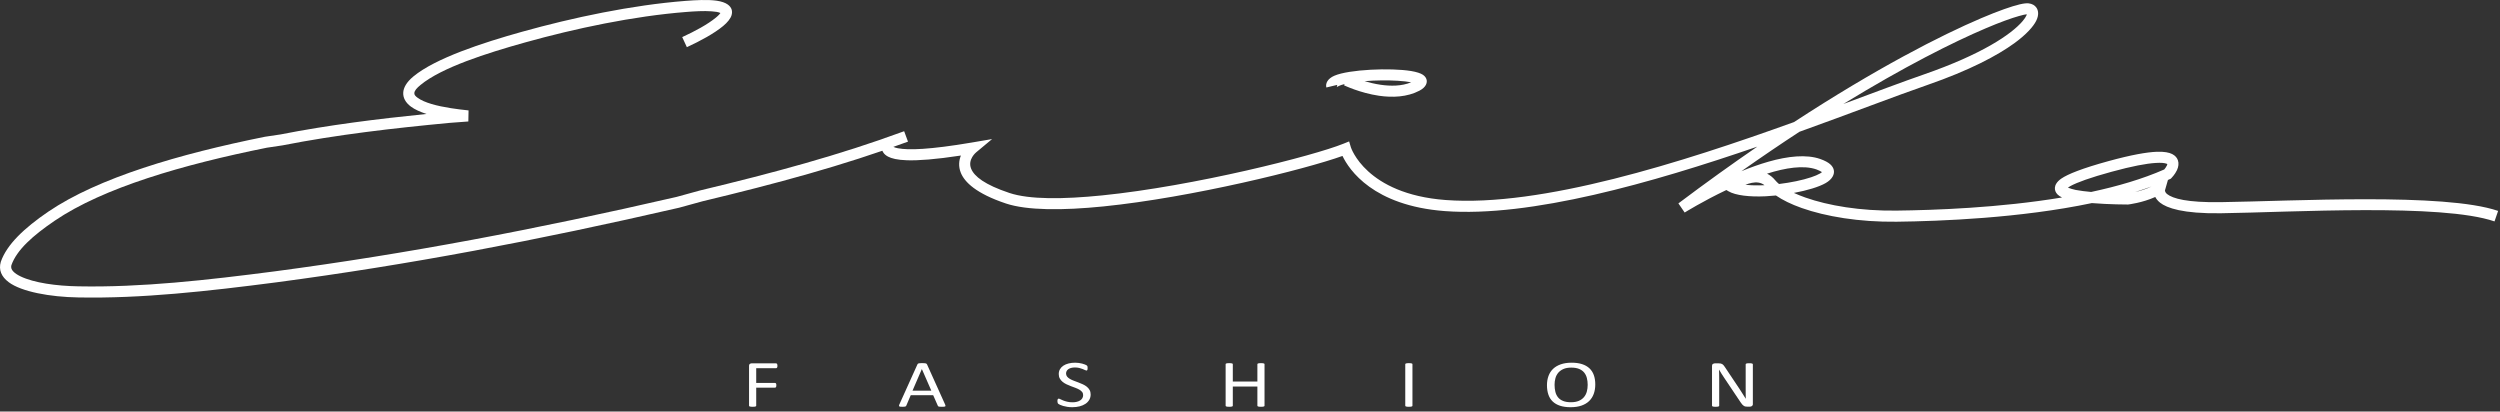 <?xml version="1.0" encoding="UTF-8" standalone="no"?>
<!DOCTYPE svg PUBLIC "-//W3C//DTD SVG 1.1//EN" "http://www.w3.org/Graphics/SVG/1.1/DTD/svg11.dtd">
<svg width="100%" height="100%" viewBox="0 0 243 40" version="1.1" xmlns="http://www.w3.org/2000/svg" xmlns:xlink="http://www.w3.org/1999/xlink" xml:space="preserve" xmlns:serif="http://www.serif.com/" style="fill-rule:evenodd;clip-rule:evenodd;stroke-linejoin:round;stroke-miterlimit:2;">
    <rect x="0" y="0" width="243" height="40" fill="#333333" stroke="none"/>
    <path d="M41.459,11.077C36.702,11.557 31.877,12.16 27.269,13.067C26.767,13.142 26.266,13.217 25.766,13.291L25.738,13.296C17.414,14.973 9.551,17.278 4.702,20.568L4.701,20.568C2.35,22.171 0.66,23.77 0.081,25.442L0.077,25.455C-0.151,26.23 0.134,26.895 0.847,27.429C2.084,28.357 4.866,28.867 7.61,28.911C13.755,29.031 20.206,28.307 26.857,27.444L26.857,27.444C39.719,25.739 52.13,23.388 66.004,20.191L66.01,20.19C66.827,19.98 67.479,19.772 68.292,19.563C75.437,17.851 81.923,16.102 88.257,13.767L87.884,12.754C81.587,15.076 75.139,16.813 68.039,18.514L68.035,18.515C67.216,18.726 66.565,18.933 65.756,19.141C51.919,22.329 39.542,24.673 26.717,26.374C20.122,27.229 13.724,27.951 7.63,27.832L7.629,27.832C5.476,27.798 3.29,27.49 1.997,26.864C1.704,26.722 1.462,26.567 1.292,26.388C1.124,26.212 1.042,26.014 1.105,25.783C1.631,24.282 3.2,22.898 5.308,21.46C10.062,18.235 17.777,16.001 25.938,14.357C26.438,14.282 26.939,14.207 27.44,14.133L27.453,14.131C32.727,13.092 38.274,12.455 43.673,11.946C44.29,11.894 44.909,11.846 45.523,11.807L45.544,10.732C44.954,10.672 44.378,10.6 43.824,10.513C42.488,10.305 41.244,9.987 40.586,9.498C40.403,9.363 40.261,9.231 40.272,9.053C40.288,8.809 40.501,8.566 40.871,8.261C42.929,6.561 47.315,5.165 51.042,4.125C55.888,2.772 61.55,1.566 66.712,1.162C67.484,1.102 68.419,1.043 69.174,1.101C69.52,1.128 69.824,1.164 70.022,1.263C69.999,1.299 69.971,1.34 69.946,1.37C69.85,1.482 69.729,1.593 69.599,1.7C68.783,2.374 67.558,3.03 66.311,3.606L66.763,4.586C68.101,3.968 69.411,3.256 70.286,2.532C70.694,2.196 71.018,1.803 71.11,1.47C71.216,1.086 71.136,0.727 70.735,0.437L70.735,0.437C70.495,0.263 70.123,0.136 69.665,0.07C68.805,-0.055 67.596,0.011 66.628,0.087C61.398,0.495 55.661,1.715 50.752,3.085C46.874,4.168 42.326,5.66 40.184,7.429C39.497,7.996 39.225,8.532 39.196,8.983C39.162,9.499 39.416,9.973 39.942,10.364C40.312,10.639 40.838,10.877 41.459,11.077Z" style="fill:white;"/>
    <path d="M174.377,11.866C163.5,15.787 149.814,20.144 140.508,19.441C132.735,18.854 131.304,14.313 131.304,14.313L131.135,13.745L130.584,13.967C127.682,15.145 116.087,18.087 107.127,18.993C103.357,19.374 100.061,19.405 98.116,18.756C95.714,17.954 94.698,17.149 94.393,16.394C94.029,15.49 94.892,14.8 94.892,14.8L96.431,13.518L94.456,13.854C90.37,14.548 88.295,14.608 87.275,14.41C87.095,14.375 86.956,14.334 86.852,14.284C86.832,14.274 86.81,14.26 86.791,14.248L86.848,14.156L86.087,13.391C86.087,13.391 85.915,13.559 85.802,13.8C85.708,14 85.658,14.242 85.711,14.486C85.765,14.734 85.917,15.01 86.321,15.224C86.647,15.397 87.21,15.548 88.159,15.579C89.247,15.613 90.904,15.5 93.399,15.118C93.214,15.584 93.137,16.162 93.393,16.797C93.759,17.705 94.887,18.815 97.774,19.779C99.817,20.461 103.277,20.466 107.235,20.066C115.859,19.195 126.89,16.452 130.489,15.158C131.138,16.511 133.473,19.992 140.426,20.517C148.762,21.147 160.581,17.774 170.811,14.253C168.381,15.919 165.818,17.754 163.14,19.77L163.75,20.658C163.75,20.658 165.496,19.567 167.802,18.47L168.001,18.589C168.69,18.997 170.073,19.153 171.613,19.079C171.944,19.063 172.282,19.037 172.622,19.002C173.258,19.44 174.104,19.858 175.125,20.218C177.443,21.037 180.69,21.595 184.344,21.551C188.632,21.498 196.379,21.203 203.329,19.74C205.053,19.883 206.819,19.879 206.819,19.879L206.848,19.879L206.877,19.875C206.877,19.875 208.237,19.715 209.492,19.146C209.582,19.324 209.726,19.514 209.959,19.699C210.609,20.216 212.17,20.78 215.855,20.729C222.687,20.635 237.316,19.751 242.467,21.521L242.817,20.501C237.596,18.706 222.766,19.555 215.84,19.65C212.596,19.695 211.202,19.31 210.63,18.855C210.438,18.701 210.432,18.513 210.432,18.513L210.724,17.492L210.904,17.413L210.997,17.371L211.069,17.299C211.069,17.299 211.413,16.948 211.601,16.539C211.749,16.221 211.797,15.874 211.691,15.574C211.61,15.348 211.449,15.132 211.137,14.974C210.848,14.828 210.373,14.722 209.62,14.753C208.666,14.793 207.192,15.044 204.954,15.658C202.386,16.362 200.98,16.929 200.354,17.363C199.901,17.678 199.753,18.003 199.735,18.249C199.721,18.484 199.8,18.708 199.996,18.905C200.097,19.006 200.244,19.105 200.429,19.194C194.329,20.209 188.025,20.426 184.33,20.471C180.824,20.514 177.708,19.986 175.485,19.201C175.08,19.058 174.706,18.908 174.366,18.752C175.654,18.513 176.803,18.17 177.456,17.794C178.105,17.42 178.33,16.935 178.247,16.536C178.209,16.348 178.105,16.149 177.893,15.963C177.701,15.793 177.388,15.615 176.924,15.452C175.587,14.985 173.774,15.177 171.892,15.716C171.017,15.966 170.127,16.288 169.266,16.641C171.226,15.258 173.109,13.983 174.904,12.81C179.886,11.019 184.261,9.327 187.349,8.257C191.448,6.836 194.149,5.396 195.798,4.198C196.976,3.34 197.636,2.582 197.915,2.03C198.199,1.464 198.133,1.02 197.939,0.742C197.786,0.524 197.534,0.362 197.171,0.324C197.003,0.306 196.714,0.33 196.313,0.425C195.554,0.604 194.293,1.036 192.585,1.763C188.678,3.423 182.385,6.638 174.377,11.866ZM209.125,18.129C208.609,18.317 208.078,18.495 207.535,18.663C207.988,18.561 208.575,18.393 209.125,18.129ZM210.666,15.948C210.648,15.938 210.625,15.925 210.605,15.917C210.389,15.833 210.049,15.807 209.539,15.838C208.63,15.893 207.264,16.143 205.239,16.698C203.179,17.263 201.915,17.718 201.226,18.094C201.147,18.137 201.068,18.19 201.001,18.239C201.199,18.313 201.492,18.412 201.757,18.462C202.205,18.547 202.728,18.61 203.262,18.658C205.821,18.11 208.262,17.398 210.364,16.472C210.434,16.39 210.549,16.245 210.623,16.084C210.641,16.047 210.657,15.983 210.666,15.948ZM171.512,18.003C171.143,17.71 170.701,17.691 170.287,17.77C170.066,17.813 169.85,17.882 169.652,17.963C170.048,18.009 170.503,18.024 170.987,18.018C171.158,18.016 171.334,18.011 171.512,18.003ZM177.098,16.73C176.981,16.658 176.782,16.546 176.567,16.471C175.3,16.027 173.548,16.314 171.755,16.88C172.037,17.018 172.307,17.225 172.548,17.517C172.65,17.641 172.776,17.764 172.92,17.885C174.066,17.748 175.197,17.514 176.048,17.228C176.393,17.112 176.69,16.989 176.916,16.859C176.979,16.823 177.046,16.773 177.098,16.73ZM197.009,1.395C196.856,1.396 196.599,1.458 196.235,1.56C195.496,1.767 194.408,2.159 193.005,2.756C189.847,4.098 185.117,6.468 179.175,10.107C182.231,8.972 184.911,7.96 186.997,7.237C192.606,5.293 195.505,3.345 196.604,2.046C196.788,1.83 196.913,1.639 196.984,1.473C196.993,1.45 197.002,1.422 197.009,1.395Z" style="fill:white;"/>
    <path d="M130.697,8.171L130.639,8.291C130.639,8.291 132.186,9.038 134.046,9.308C135.337,9.495 136.77,9.445 137.97,8.815C138.643,8.461 138.731,8.019 138.666,7.752C138.625,7.586 138.519,7.412 138.308,7.27C138.092,7.125 137.693,6.991 137.164,6.904C135.182,6.577 131.121,6.746 129.704,7.359C129.035,7.648 128.825,8.106 128.92,8.504L129.97,8.253C129.988,8.326 129.931,8.464 129.931,8.464C129.931,8.464 130.188,8.318 130.406,8.251C130.496,8.223 130.593,8.196 130.697,8.171ZM137.166,8C136.812,7.93 136.362,7.881 135.86,7.85C134.878,7.79 133.702,7.802 132.636,7.888C133.096,8.026 133.632,8.157 134.2,8.24C135.168,8.38 136.235,8.385 137.166,8Z" style="fill:white;"/>
    <path d="M75.566,35.557C75.566,35.598 75.563,35.634 75.558,35.664C75.552,35.694 75.543,35.719 75.529,35.737C75.516,35.755 75.5,35.769 75.483,35.778C75.465,35.786 75.446,35.791 75.428,35.791L73.504,35.791L73.504,37.22L75.322,37.22C75.341,37.22 75.359,37.224 75.377,37.231C75.394,37.239 75.41,37.251 75.424,37.269C75.437,37.286 75.446,37.309 75.452,37.338C75.457,37.368 75.46,37.405 75.46,37.451C75.46,37.492 75.457,37.527 75.452,37.556C75.446,37.585 75.437,37.609 75.424,37.628C75.41,37.646 75.394,37.66 75.377,37.67C75.359,37.68 75.341,37.684 75.322,37.684L73.504,37.684L73.504,39.435C73.504,39.45 73.499,39.465 73.488,39.479C73.478,39.493 73.458,39.504 73.431,39.511C73.404,39.519 73.369,39.525 73.326,39.531C73.283,39.536 73.226,39.539 73.156,39.539C73.09,39.539 73.035,39.536 72.989,39.531C72.943,39.525 72.907,39.519 72.88,39.511C72.853,39.504 72.833,39.493 72.823,39.479C72.812,39.465 72.807,39.45 72.807,39.435L72.807,35.544C72.807,35.459 72.834,35.4 72.89,35.367C72.945,35.333 73.004,35.316 73.066,35.316L75.428,35.316C75.446,35.316 75.465,35.321 75.483,35.329C75.5,35.338 75.516,35.352 75.529,35.372C75.543,35.391 75.552,35.417 75.558,35.448C75.563,35.479 75.566,35.516 75.566,35.557Z" style="fill:white;fill-rule:nonzero;"/>
    <path d="M89.607,35.875L89.602,35.875L88.698,37.97L90.523,37.97L89.607,35.875ZM91.867,39.321C91.888,39.369 91.9,39.407 91.901,39.437C91.902,39.466 91.892,39.488 91.871,39.503C91.849,39.518 91.813,39.528 91.763,39.532C91.713,39.537 91.646,39.539 91.562,39.539C91.478,39.539 91.411,39.537 91.361,39.534C91.311,39.531 91.273,39.525 91.248,39.518C91.222,39.51 91.203,39.5 91.191,39.487C91.179,39.474 91.167,39.458 91.156,39.438L90.706,38.415L88.523,38.415L88.093,39.425C88.085,39.445 88.074,39.462 88.061,39.476C88.047,39.49 88.028,39.502 88.002,39.511C87.976,39.521 87.94,39.528 87.892,39.532C87.845,39.537 87.783,39.539 87.708,39.539C87.629,39.539 87.565,39.536 87.515,39.531C87.465,39.525 87.43,39.515 87.41,39.5C87.389,39.485 87.38,39.463 87.381,39.433C87.382,39.404 87.394,39.366 87.415,39.318L89.176,35.414C89.187,35.39 89.201,35.371 89.219,35.355C89.237,35.34 89.262,35.328 89.296,35.32C89.33,35.311 89.373,35.305 89.426,35.302C89.479,35.299 89.546,35.297 89.627,35.297C89.713,35.297 89.785,35.299 89.842,35.302C89.899,35.305 89.945,35.311 89.98,35.32C90.015,35.328 90.042,35.341 90.061,35.357C90.08,35.373 90.095,35.393 90.106,35.417L91.867,39.321Z" style="fill:white;fill-rule:nonzero;"/>
    <path d="M106.011,38.34C106.011,38.537 105.966,38.712 105.875,38.866C105.784,39.02 105.659,39.15 105.498,39.257C105.337,39.364 105.147,39.445 104.93,39.499C104.712,39.553 104.477,39.58 104.226,39.58C104.05,39.58 103.887,39.568 103.737,39.545C103.587,39.521 103.453,39.491 103.335,39.457C103.217,39.422 103.119,39.387 103.039,39.35C102.959,39.313 102.904,39.281 102.873,39.256C102.841,39.229 102.818,39.197 102.804,39.156C102.789,39.116 102.781,39.063 102.781,38.996C102.781,38.948 102.784,38.909 102.789,38.877C102.795,38.846 102.803,38.82 102.814,38.801C102.825,38.781 102.838,38.768 102.854,38.76C102.871,38.753 102.89,38.749 102.911,38.749C102.949,38.749 103.002,38.767 103.071,38.804C103.14,38.841 103.229,38.881 103.337,38.924C103.445,38.968 103.576,39.008 103.729,39.046C103.882,39.084 104.058,39.103 104.258,39.103C104.41,39.103 104.548,39.087 104.674,39.054C104.8,39.022 104.908,38.976 104.999,38.916C105.089,38.857 105.159,38.784 105.208,38.697C105.256,38.61 105.281,38.512 105.281,38.401C105.281,38.282 105.247,38.18 105.179,38.096C105.112,38.012 105.022,37.937 104.911,37.873C104.801,37.81 104.674,37.751 104.532,37.698C104.39,37.645 104.245,37.591 104.096,37.536C103.947,37.481 103.802,37.419 103.662,37.352C103.521,37.285 103.395,37.206 103.284,37.115C103.173,37.024 103.084,36.917 103.015,36.795C102.946,36.673 102.911,36.526 102.911,36.355C102.911,36.18 102.951,36.023 103.031,35.886C103.111,35.748 103.222,35.633 103.364,35.54C103.505,35.447 103.675,35.376 103.871,35.327C104.067,35.278 104.278,35.254 104.506,35.254C104.622,35.254 104.739,35.262 104.857,35.278C104.974,35.294 105.085,35.316 105.189,35.343C105.293,35.37 105.386,35.401 105.467,35.434C105.548,35.468 105.602,35.495 105.627,35.515C105.653,35.536 105.67,35.552 105.678,35.564C105.686,35.576 105.693,35.591 105.699,35.609C105.704,35.628 105.708,35.65 105.711,35.676C105.713,35.702 105.715,35.736 105.715,35.777C105.715,35.816 105.713,35.85 105.709,35.881C105.705,35.911 105.699,35.937 105.69,35.957C105.682,35.978 105.671,35.993 105.656,36.003C105.641,36.012 105.624,36.017 105.605,36.017C105.575,36.017 105.529,36.002 105.465,35.972C105.402,35.942 105.324,35.908 105.232,35.87C105.14,35.832 105.031,35.797 104.905,35.765C104.78,35.734 104.638,35.718 104.481,35.718C104.335,35.718 104.208,35.734 104.1,35.765C103.992,35.797 103.902,35.839 103.832,35.891C103.762,35.943 103.709,36.004 103.674,36.076C103.639,36.147 103.621,36.223 103.621,36.303C103.621,36.42 103.655,36.521 103.723,36.605C103.79,36.689 103.88,36.764 103.992,36.829C104.105,36.894 104.232,36.954 104.376,37.008C104.519,37.062 104.665,37.117 104.814,37.172C104.963,37.227 105.109,37.288 105.252,37.354C105.395,37.42 105.523,37.498 105.636,37.588C105.748,37.678 105.839,37.784 105.908,37.906C105.977,38.028 106.011,38.173 106.011,38.34Z" style="fill:white;fill-rule:nonzero;"/>
    <path d="M122.912,39.435C122.912,39.452 122.907,39.468 122.896,39.48C122.885,39.493 122.866,39.504 122.839,39.511C122.812,39.519 122.776,39.525 122.732,39.531C122.687,39.536 122.632,39.539 122.567,39.539C122.497,39.539 122.44,39.536 122.397,39.531C122.354,39.525 122.318,39.519 122.291,39.511C122.264,39.504 122.245,39.493 122.235,39.48C122.224,39.468 122.218,39.452 122.218,39.435L122.218,37.571L119.829,37.571L119.829,39.435C119.829,39.452 119.823,39.468 119.812,39.48C119.802,39.493 119.783,39.504 119.756,39.511C119.728,39.519 119.693,39.525 119.648,39.531C119.604,39.536 119.547,39.539 119.48,39.539C119.415,39.539 119.359,39.536 119.313,39.531C119.267,39.525 119.231,39.519 119.204,39.511C119.177,39.504 119.158,39.493 119.147,39.48C119.136,39.468 119.131,39.452 119.131,39.435L119.131,35.401C119.131,35.384 119.136,35.369 119.147,35.355C119.158,35.342 119.177,35.332 119.204,35.325C119.231,35.317 119.267,35.311 119.313,35.305C119.359,35.3 119.415,35.297 119.48,35.297C119.547,35.297 119.604,35.3 119.648,35.305C119.693,35.311 119.728,35.317 119.756,35.325C119.783,35.332 119.802,35.342 119.812,35.355C119.823,35.369 119.829,35.384 119.829,35.401L119.829,37.084L122.218,37.084L122.218,35.401C122.218,35.384 122.224,35.369 122.235,35.355C122.245,35.342 122.264,35.332 122.291,35.325C122.318,35.317 122.354,35.311 122.397,35.305C122.44,35.3 122.497,35.297 122.567,35.297C122.632,35.297 122.687,35.3 122.732,35.305C122.776,35.311 122.812,35.317 122.839,35.325C122.866,35.332 122.885,35.342 122.896,35.355C122.907,35.369 122.912,35.384 122.912,35.401L122.912,39.435Z" style="fill:white;fill-rule:nonzero;"/>
    <path d="M137.29,39.435C137.29,39.452 137.284,39.468 137.273,39.48C137.263,39.493 137.243,39.504 137.216,39.511C137.189,39.519 137.153,39.525 137.108,39.531C137.065,39.536 137.007,39.539 136.941,39.539C136.876,39.539 136.82,39.536 136.773,39.531C136.728,39.525 136.691,39.519 136.664,39.511C136.637,39.504 136.619,39.493 136.608,39.48C136.597,39.468 136.592,39.452 136.592,39.435L136.592,35.401C136.592,35.384 136.597,35.369 136.61,35.355C136.622,35.342 136.642,35.332 136.671,35.325C136.7,35.317 136.736,35.311 136.781,35.305C136.824,35.3 136.878,35.297 136.941,35.297C137.007,35.297 137.065,35.3 137.108,35.305C137.153,35.311 137.189,35.317 137.216,35.325C137.243,35.332 137.263,35.342 137.273,35.355C137.284,35.369 137.29,35.384 137.29,35.401L137.29,39.435Z" style="fill:white;fill-rule:nonzero;"/>
    <path d="M154.322,37.407C154.322,37.169 154.295,36.948 154.243,36.743C154.191,36.539 154.102,36.361 153.98,36.211C153.856,36.06 153.692,35.943 153.487,35.858C153.282,35.774 153.029,35.732 152.725,35.732C152.423,35.732 152.169,35.777 151.964,35.868C151.759,35.959 151.592,36.08 151.462,36.232C151.335,36.383 151.243,36.56 151.187,36.763C151.131,36.965 151.104,37.178 151.104,37.401C151.104,37.648 151.13,37.875 151.182,38.083C151.232,38.291 151.318,38.47 151.441,38.621C151.563,38.771 151.725,38.888 151.93,38.971C152.133,39.055 152.388,39.097 152.698,39.097C153.002,39.097 153.259,39.051 153.468,38.96C153.674,38.869 153.842,38.746 153.969,38.591C154.097,38.437 154.187,38.258 154.241,38.054C154.295,37.85 154.322,37.635 154.322,37.407ZM155.061,37.368C155.061,37.708 155.011,38.015 154.91,38.288C154.811,38.561 154.66,38.793 154.462,38.984C154.262,39.176 154.014,39.323 153.714,39.426C153.414,39.529 153.063,39.581 152.662,39.581C152.268,39.581 151.926,39.533 151.639,39.439C151.351,39.345 151.112,39.208 150.925,39.028C150.736,38.849 150.595,38.626 150.504,38.359C150.412,38.093 150.365,37.786 150.365,37.44C150.365,37.109 150.416,36.808 150.516,36.537C150.617,36.266 150.766,36.036 150.966,35.847C151.167,35.657 151.417,35.511 151.718,35.408C152.018,35.305 152.367,35.254 152.768,35.254C153.155,35.254 153.491,35.301 153.779,35.394C154.065,35.487 154.304,35.623 154.494,35.801C154.685,35.98 154.827,36.201 154.921,36.464C155.014,36.727 155.061,37.029 155.061,37.368Z" style="fill:white;fill-rule:nonzero;"/>
    <path d="M170.377,39.289C170.377,39.332 170.368,39.369 170.35,39.399C170.331,39.43 170.307,39.455 170.278,39.474C170.248,39.493 170.216,39.508 170.18,39.516C170.144,39.525 170.108,39.529 170.07,39.529L169.84,39.529C169.768,39.529 169.703,39.523 169.649,39.511C169.593,39.5 169.543,39.478 169.494,39.446C169.444,39.415 169.395,39.372 169.347,39.318C169.298,39.264 169.246,39.195 169.19,39.11L167.59,36.72C167.505,36.596 167.421,36.467 167.336,36.332C167.252,36.196 167.173,36.065 167.099,35.937L167.09,35.937C167.095,36.093 167.101,36.252 167.102,36.414C167.106,36.577 167.106,36.738 167.106,36.898L167.106,39.435C167.106,39.45 167.101,39.465 167.09,39.479C167.077,39.493 167.059,39.504 167.032,39.511C167.005,39.519 166.969,39.525 166.924,39.531C166.881,39.536 166.824,39.539 166.755,39.539C166.687,39.539 166.631,39.536 166.586,39.531C166.541,39.525 166.507,39.519 166.482,39.511C166.455,39.504 166.437,39.493 166.426,39.479C166.414,39.465 166.408,39.45 166.408,39.435L166.408,35.557C166.408,35.47 166.439,35.409 166.5,35.372C166.563,35.335 166.629,35.316 166.701,35.316L167.045,35.316C167.126,35.316 167.194,35.322 167.248,35.333C167.302,35.344 167.352,35.362 167.396,35.386C167.439,35.411 167.48,35.446 167.52,35.49C167.561,35.535 167.604,35.59 167.647,35.658L168.879,37.502C168.955,37.615 169.029,37.725 169.099,37.832C169.169,37.939 169.237,38.045 169.302,38.149C169.368,38.253 169.433,38.355 169.496,38.456C169.561,38.557 169.624,38.658 169.687,38.76L169.69,38.76C169.685,38.588 169.683,38.41 169.681,38.225C169.68,38.04 169.68,37.862 169.68,37.691L169.68,35.411C169.68,35.396 169.685,35.381 169.696,35.368C169.707,35.355 169.726,35.344 169.753,35.334C169.78,35.325 169.816,35.318 169.861,35.313C169.904,35.309 169.964,35.307 170.034,35.307C170.097,35.307 170.151,35.309 170.198,35.313C170.243,35.318 170.278,35.325 170.304,35.334C170.329,35.344 170.349,35.355 170.359,35.368C170.372,35.381 170.377,35.396 170.377,35.411L170.377,39.289Z" style="fill:white;fill-rule:nonzero;"/>
</svg>
